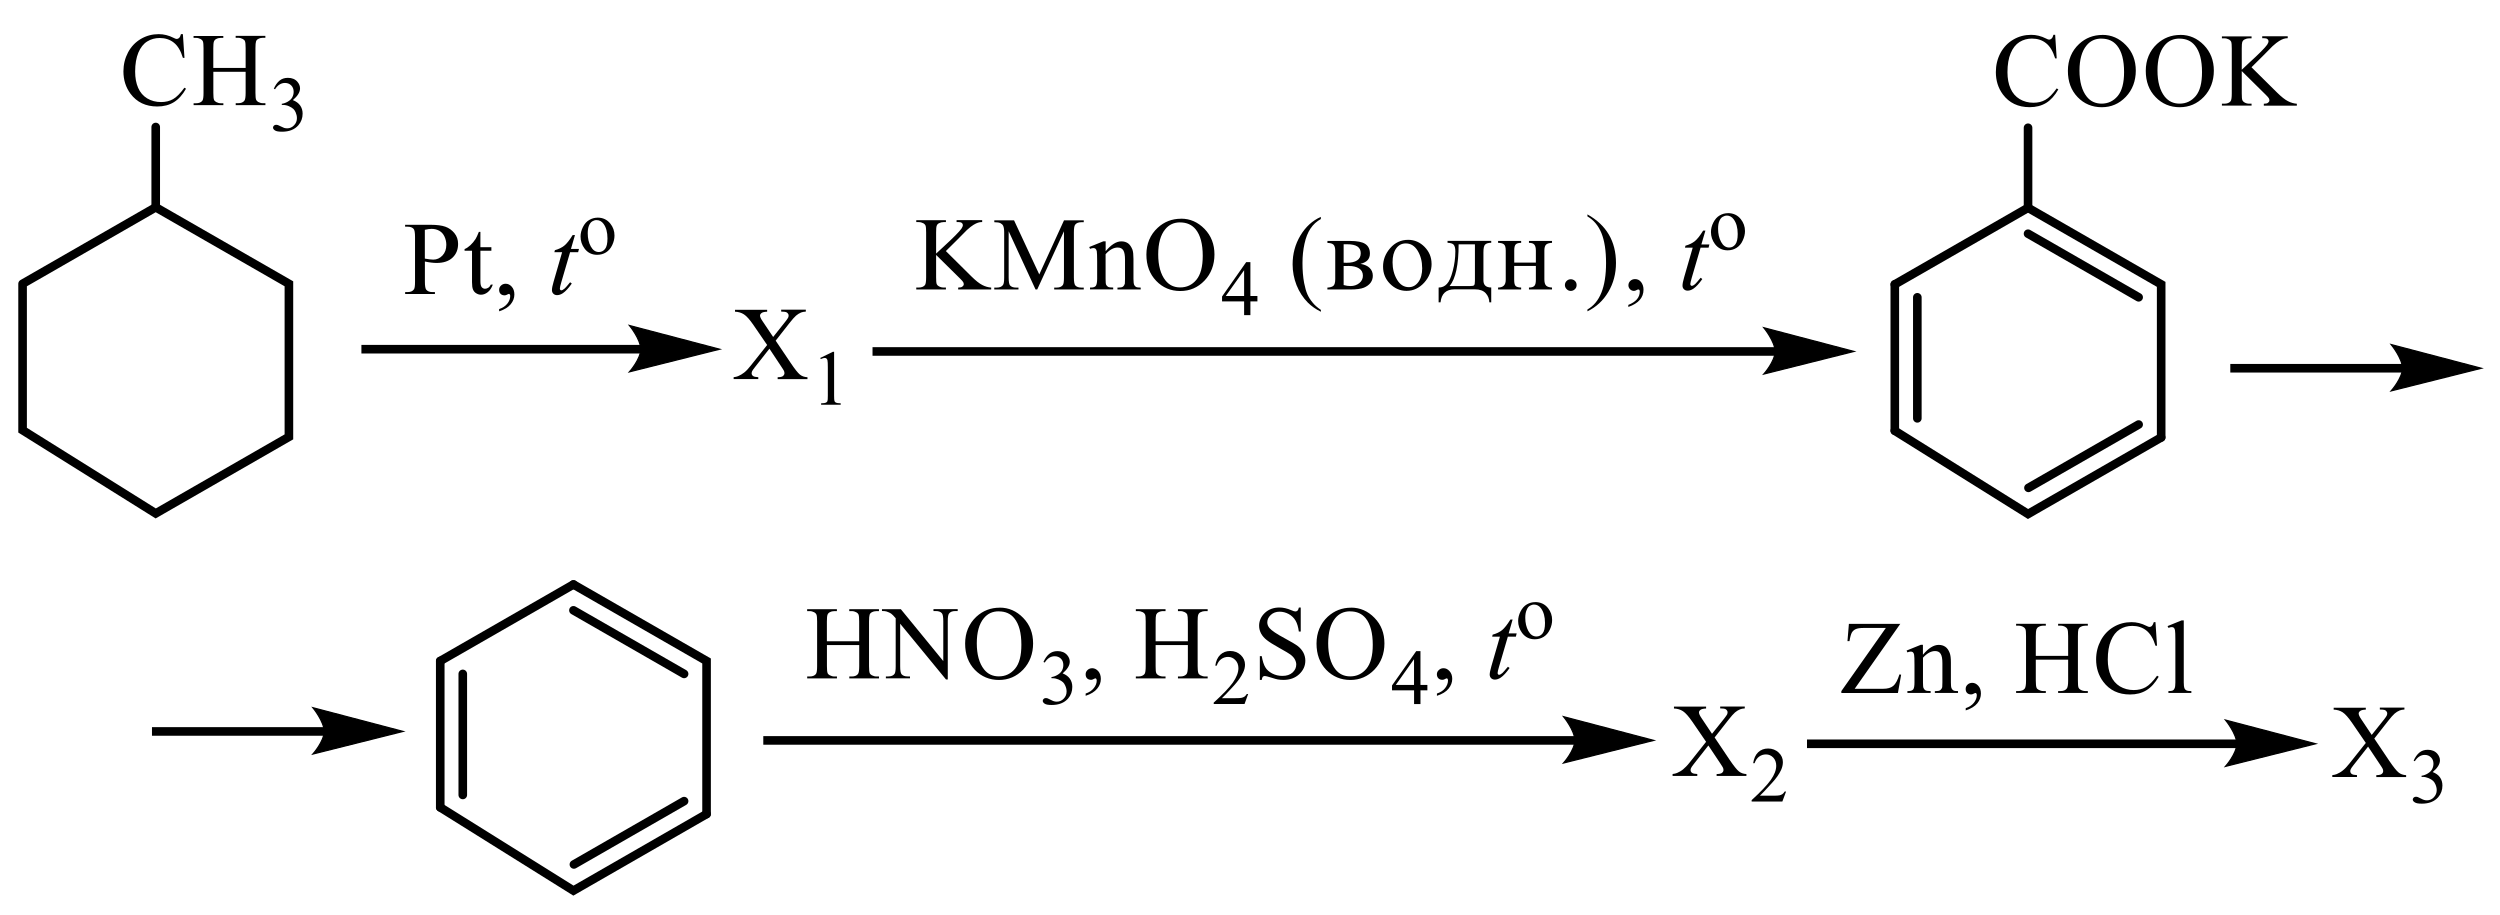 <?xml version="1.0" encoding="UTF-8"?> <svg xmlns="http://www.w3.org/2000/svg" xmlns:xlink="http://www.w3.org/1999/xlink" id="_Слой_1" data-name="Слой 1" width="473.77" height="173.34" viewBox="0 0 473.77 173.34"><defs><style> .cls-1 { stroke-width: 1.63px; } .cls-1, .cls-2 { stroke: #000; stroke-linecap: round; stroke-miterlimit: 10; } .cls-1, .cls-2, .cls-3 { fill: none; } .cls-2 { stroke-width: .24px; } .cls-4 { fill-rule: evenodd; } .cls-5 { clip-path: url(#clippath); } </style><clipPath id="clippath"><rect class="cls-3" width="473.77" height="173.34"></rect></clipPath></defs><g class="cls-5"><path class="cls-4" d="M94.59,58.99v-.42c.67-.22,1.18-.56,1.55-1.02.37-.46.55-.95.55-1.46,0-.12-.03-.23-.09-.31-.04-.06-.09-.09-.13-.09-.07,0-.23.06-.47.19-.12.06-.24.09-.37.09-.32,0-.57-.09-.76-.28s-.28-.45-.28-.77.12-.59.36-.81c.24-.23.54-.34.89-.34.43,0,.81.19,1.14.56.33.37.5.86.5,1.47,0,.66-.23,1.28-.69,1.85-.46.57-1.19,1.02-2.2,1.35ZM91.04,43.93v2.91h2.08v.68h-2.08v5.74c0,.57.08.96.25,1.16.17.2.38.3.63.3.22,0,.42-.07.62-.2.2-.13.36-.33.47-.58h.38c-.23.63-.55,1.11-.96,1.43-.41.32-.84.48-1.28.48-.3,0-.59-.08-.87-.25-.29-.16-.5-.4-.63-.71-.14-.31-.2-.78-.2-1.42v-5.95h-1.41v-.32c.36-.14.72-.38,1.09-.72.37-.34.7-.74,1-1.2.15-.24.36-.69.62-1.34h.3ZM80.52,49.01c.34.06.65.11.91.14.26.03.49.05.68.05.67,0,1.25-.26,1.74-.78.49-.52.73-1.19.73-2.02,0-.57-.12-1.09-.35-1.58-.23-.49-.56-.85-.99-1.09-.43-.24-.91-.36-1.46-.36-.33,0-.75.06-1.27.18v5.45ZM80.52,49.56v3.82c0,.82.09,1.34.27,1.54.25.28.62.43,1.12.43h.51v.36h-5.64v-.36h.49c.56,0,.96-.18,1.19-.54.13-.2.19-.67.19-1.42v-8.47c0-.83-.09-1.34-.26-1.54-.25-.28-.63-.42-1.13-.42h-.49v-.36h4.83c1.18,0,2.11.12,2.79.36.68.24,1.25.65,1.72,1.22.47.57.7,1.25.7,2.04,0,1.07-.35,1.94-1.06,2.61-.71.67-1.71,1-3.01,1-.32,0-.66-.02-1.03-.07-.37-.04-.76-.11-1.18-.2Z"></path><path class="cls-4" d="M108.96,44.55l-.76,2.63h1.52l-.16.61h-1.52l-1.67,5.7c-.18.61-.27,1.01-.27,1.19,0,.11.03.19.08.25.05.06.11.09.18.09.16,0,.38-.11.64-.34.16-.13.5-.53,1.04-1.19l.32.24c-.6.86-1.16,1.47-1.69,1.83-.36.24-.73.37-1.1.37-.29,0-.52-.09-.7-.27-.18-.18-.27-.4-.27-.68,0-.35.1-.88.31-1.59l1.62-5.6h-1.47l.1-.38c.71-.19,1.3-.48,1.78-.86.47-.38,1-1.05,1.58-2h.43Z"></path><path class="cls-4" d="M113.02,41.71c-.26,0-.52.08-.77.23-.26.15-.47.42-.63.8-.16.38-.24.87-.24,1.47,0,.97.19,1.8.58,2.5.39.7.89,1.05,1.53,1.05.47,0,.86-.19,1.17-.58.31-.39.46-1.05.46-1.99,0-1.18-.25-2.11-.76-2.79-.34-.46-.78-.69-1.32-.69ZM113.24,41.24c1.01,0,1.82.38,2.43,1.15.52.65.78,1.4.78,2.25,0,.59-.14,1.2-.43,1.81-.29.61-.68,1.07-1.18,1.38s-1.06.46-1.68.46c-1,0-1.8-.4-2.39-1.2-.5-.67-.75-1.43-.75-2.26,0-.61.15-1.21.46-1.82.3-.6.7-1.05,1.2-1.33.49-.29,1.02-.43,1.57-.43Z"></path><rect x="68.49" y="65.36" width="53.15" height="1.63"></rect><path class="cls-2" d="M136.37,66.18l-17.07,4.28s2.13-2.41,2.13-4.28-2.13-4.49-2.13-4.49l17.07,4.49Z"></path><path d="M136.37,66.18l-17.07,4.28s2.13-2.41,2.13-4.28-2.13-4.49-2.13-4.49l17.07,4.49Z"></path><path class="cls-4" d="M147.01,64.58l2.83,4.2c.78,1.16,1.36,1.89,1.74,2.2.38.31.86.48,1.44.51v.36h-5.65v-.36c.38,0,.65-.05.83-.12.14-.06.25-.15.33-.27.09-.12.13-.24.13-.36,0-.15-.03-.3-.09-.45-.05-.11-.22-.39-.53-.85l-2.23-3.36-2.76,3.52c-.29.37-.47.62-.52.75s-.09.26-.09.39c0,.21.09.38.26.51.18.14.51.21,1,.23v.36h-4.67v-.36c.33-.03.61-.1.85-.2.4-.17.78-.39,1.15-.68.36-.28.78-.72,1.24-1.31l3.11-3.91-2.59-3.78c-.7-1.02-1.3-1.7-1.8-2.02-.49-.32-1.06-.49-1.7-.51v-.36h6.09v.36c-.52.02-.87.1-1.06.25-.19.15-.29.31-.29.49,0,.24.16.59.47,1.04l2.02,3.01,2.34-2.95c.27-.35.44-.59.5-.72.06-.13.09-.26.09-.4s-.04-.25-.12-.36c-.1-.14-.22-.23-.37-.29-.15-.05-.46-.08-.92-.09v-.36h4.67v.36c-.37.02-.67.08-.9.17-.35.15-.67.35-.96.6-.29.25-.7.72-1.23,1.39l-2.61,3.33Z"></path><path class="cls-4" d="M155.43,67.84l2.4-1.17h.24v8.3c0,.55.02.89.07,1.03.05.14.14.24.29.31.15.07.44.11.89.12v.27h-3.71v-.27c.47-.01.77-.05.9-.12.14-.07.23-.16.29-.28s.08-.47.08-1.06v-5.31c0-.72-.02-1.17-.07-1.38-.03-.15-.1-.27-.19-.34-.09-.07-.2-.11-.32-.11-.18,0-.43.07-.75.22l-.11-.22Z"></path><rect x="28.8" y="137.8" width="32.84" height="1.63"></rect><path class="cls-2" d="M76.38,138.61l-17.07,4.28s2.13-2.41,2.13-4.28-2.13-4.49-2.13-4.49l17.07,4.49Z"></path><path d="M76.38,138.61l-17.07,4.28s2.13-2.41,2.13-4.28-2.13-4.49-2.13-4.49l17.07,4.49Z"></path><rect x="422.66" y="68.97" width="32.84" height="1.63"></rect><path class="cls-2" d="M470.23,69.79l-17.07,4.28s2.13-2.41,2.13-4.28-2.13-4.49-2.13-4.49l17.07,4.49Z"></path><path d="M470.23,69.79l-17.07,4.28s2.13-2.41,2.13-4.28-2.13-4.49-2.13-4.49l17.07,4.49Z"></path><rect x="165.35" y="65.79" width="171.26" height="1.63"></rect><path class="cls-2" d="M351.34,66.6l-17.07,4.28s2.13-2.41,2.13-4.28-2.13-4.49-2.13-4.49l17.07,4.49Z"></path><path d="M351.34,66.6l-17.07,4.28s2.13-2.41,2.13-4.28-2.13-4.49-2.13-4.49l17.07,4.49Z"></path><path class="cls-4" d="M223.65,42.14c-1.18,0-2.13.44-2.83,1.31-.89,1.08-1.33,2.67-1.33,4.76s.46,3.79,1.38,4.94c.7.88,1.62,1.32,2.78,1.32,1.25,0,2.27-.48,3.07-1.44s1.21-2.47,1.21-4.54c0-2.24-.44-3.92-1.33-5.02-.72-.88-1.71-1.32-2.95-1.32ZM223.83,41.44c1.71,0,3.17.65,4.44,1.94,1.25,1.29,1.88,2.9,1.88,4.84s-.63,3.64-1.89,4.96c-1.26,1.32-2.78,1.97-4.59,1.97s-3.33-.64-4.56-1.92c-1.23-1.28-1.86-2.94-1.86-4.98s.72-3.78,2.15-5.09c1.23-1.14,2.71-1.71,4.44-1.71ZM209.53,47.61c1.04-1.25,2.03-1.87,2.97-1.87.49,0,.9.12,1.26.36.34.24.61.64.84,1.19.14.39.2.98.2,1.78v3.78c0,.56.05.94.14,1.14.07.16.19.29.34.38.17.09.46.13.89.13v.35h-4.4v-.35h.19c.41,0,.7-.06.87-.19.15-.13.27-.31.34-.56.02-.1.03-.4.03-.91v-3.63c0-.81-.1-1.39-.31-1.75-.22-.36-.56-.55-1.08-.55-.77,0-1.54.42-2.29,1.26v4.67c0,.6.03.97.1,1.11.09.19.22.32.38.41.15.09.48.13.96.13v.35h-4.39v-.35h.19c.46,0,.77-.11.92-.34.15-.23.24-.67.24-1.31v-3.29c0-1.06-.03-1.71-.07-1.94-.05-.23-.14-.39-.24-.47-.09-.08-.22-.13-.39-.13-.19,0-.39.05-.65.15l-.15-.35,2.68-1.08h.43v1.87ZM196.24,54.85l-5.09-11.03v8.76c0,.81.09,1.31.26,1.51.24.27.61.41,1.14.41h.46v.36h-4.59v-.36h.48c.55,0,.96-.17,1.18-.5.15-.21.22-.68.22-1.41v-8.56c0-.58-.07-1-.2-1.26-.09-.19-.26-.34-.49-.47-.24-.13-.63-.19-1.18-.19v-.36h3.74l4.78,10.26,4.69-10.26h3.74v.36h-.46c-.56,0-.96.17-1.19.5-.14.21-.22.68-.22,1.41v8.56c0,.81.1,1.31.27,1.51.24.27.63.41,1.14.41h.46v.36h-5.6v-.36h.46c.56,0,.96-.17,1.19-.5.14-.21.2-.68.2-1.41v-8.76l-5.07,11.03h-.32ZM179.25,47.58l4.85,4.81c.8.79,1.48,1.33,2.05,1.62.56.29,1.13.45,1.69.49v.36h-6.26v-.36c.38,0,.65-.06.8-.19.17-.13.26-.27.26-.42s-.03-.29-.1-.41c-.05-.12-.26-.35-.6-.69l-4.54-4.48v4.22c0,.66.03,1.1.12,1.32.07.16.2.3.41.41.27.15.58.23.89.23h.44v.36h-5.62v-.36h.46c.55,0,.94-.16,1.19-.47.15-.21.22-.7.22-1.49v-8.47c0-.66-.03-1.11-.12-1.33-.07-.15-.19-.29-.39-.41-.29-.15-.58-.23-.9-.23h-.46v-.36h5.62v.36h-.44c-.31,0-.6.07-.89.22-.2.1-.34.26-.41.46-.09.21-.12.63-.12,1.28v4.01c.12-.12.56-.53,1.33-1.23,1.91-1.75,3.07-2.92,3.48-3.51.17-.26.26-.48.26-.68,0-.15-.07-.28-.2-.39-.14-.11-.36-.17-.68-.17h-.31v-.36h4.85v.36c-.29,0-.55.04-.79.12-.24.07-.51.21-.85.41-.34.2-.75.53-1.25.98-.14.13-.8.79-1.96,1.98l-2.01,1.99Z"></path><path class="cls-4" d="M235.77,56.09v-4.88l-3.48,4.88h3.48ZM238.29,56.09v1.03h-1.33v2.6h-1.19v-2.6h-4.18v-.93l4.57-6.51h.8v6.41h1.33Z"></path><path class="cls-4" d="M250.32,58.72v.36c-.99-.49-1.79-1.06-2.46-1.72-.92-.93-1.64-2.04-2.15-3.31-.5-1.27-.75-2.59-.75-3.95,0-2,.49-3.82,1.48-5.47.99-1.65,2.27-2.82,3.87-3.53v.41c-.8.44-1.45,1.04-1.96,1.8-.51.76-.89,1.72-1.14,2.89-.26,1.17-.38,2.38-.38,3.65,0,1.38.1,2.63.31,3.76.17.89.38,1.6.61,2.14.24.54.56,1.06.97,1.55.39.5.92.97,1.59,1.42Z"></path><path class="cls-4" d="M254.63,54.02c.48.13.9.19,1.3.19.65,0,1.21-.19,1.67-.56.46-.37.68-.84.68-1.4,0-.6-.24-1.07-.73-1.38-.49-.31-1.14-.47-1.96-.47-.26,0-.58,0-.96.01v3.61ZM254.63,49.78c.19.01.36.02.53.02.9,0,1.57-.15,2.03-.46.46-.3.68-.76.68-1.36,0-.57-.22-.99-.63-1.27-.43-.28-1.08-.42-1.91-.42-.19,0-.41,0-.7,0v3.48ZM251.55,45.66h4.27c1.37,0,2.34.19,2.92.58.58.39.87.99.87,1.81,0,.51-.14.92-.44,1.25-.29.32-.75.55-1.35.7.79.14,1.37.4,1.74.78.39.38.6.87.6,1.48,0,.5-.15.95-.43,1.33-.29.38-.7.69-1.25.92-.55.23-1.43.35-2.66.35h-4.27v-.36c.49-.02.89-.13,1.13-.33.24-.2.36-.63.36-1.29v-5.35c0-.56-.12-.95-.34-1.17-.24-.22-.61-.32-1.14-.32v-.36Z"></path><path class="cls-4" d="M269.51,50.78c0-1.25-.29-2.33-.85-3.26-.56-.92-1.31-1.39-2.25-1.39-.77,0-1.38.32-1.83.96-.46.64-.68,1.51-.68,2.62,0,1.25.29,2.35.85,3.29.56.95,1.31,1.42,2.24,1.42.73,0,1.33-.33,1.81-.98.48-.65.72-1.54.72-2.67ZM271.3,49.96c0,1.36-.46,2.56-1.4,3.6-.94,1.04-2.07,1.56-3.36,1.56-1.19,0-2.22-.44-3.11-1.33-.89-.89-1.33-1.98-1.33-3.27s.44-2.44,1.35-3.49,2.05-1.58,3.41-1.58c1.19,0,2.24.45,3.12,1.35.87.9,1.31,1.95,1.31,3.17Z"></path><path class="cls-4" d="M276.42,46.29c0,3.88-.56,6.52-1.71,7.92h3.86c.43,0,.7-.05.79-.16.1-.11.15-.39.15-.83v-6.92h-3.09ZM272.63,57.3v-2.81c.63,0,1.16-.23,1.57-.68.43-.45.8-1.27,1.11-2.48.32-1.2.49-2.43.49-3.7,0-.61-.12-1.03-.32-1.26-.22-.23-.61-.34-1.16-.36v-.36h8.28v.36c-.53,0-.9.11-1.14.32s-.34.72-.34,1.51v5.28c0,.91.49,1.36,1.48,1.36v2.81h-.36c-.02-.66-.24-1.23-.68-1.72-.44-.49-1.13-.74-2.05-.74h-3.86c-1.6,0-2.49.82-2.66,2.46h-.36Z"></path><path class="cls-4" d="M286.95,49.76h4.11v-2.27c0-.52-.1-.9-.29-1.13-.19-.23-.53-.34-1.02-.34v-.36h4.37v.36c-.55.02-.92.14-1.14.35-.2.21-.31.59-.31,1.12v5.42c0,.57.1.97.32,1.2.22.23.6.35,1.13.38v.36h-4.37v-.36c.51,0,.85-.11,1.04-.33.19-.22.27-.59.27-1.12v-2.65h-4.11v2.65c0,.57.09.95.26,1.14.19.19.53.3,1.06.31v.36h-4.37v-.36c.97,0,1.45-.49,1.45-1.45v-5.55c0-.63-.12-1.03-.36-1.2-.24-.18-.6-.27-1.09-.27v-.36h4.37v.36c-.51,0-.85.11-1.04.31-.19.21-.27.59-.27,1.16v2.27Z"></path><path class="cls-4" d="M308.58,57.78c1.45-.57,2.17-1.41,2.17-2.53,0-.14-.02-.24-.07-.3-.05-.06-.12-.1-.22-.1-.05,0-.14.03-.27.1-.2.12-.39.18-.53.18-.29,0-.55-.11-.75-.31-.2-.21-.31-.46-.31-.75,0-.33.12-.61.36-.84.26-.23.55-.34.9-.34.48,0,.87.2,1.16.59.29.39.44.86.44,1.41,0,1.52-.96,2.61-2.88,3.28v-.38ZM300.83,59.02v-.37c2.36-1.33,3.53-4.26,3.53-8.79,0-2.35-.29-4.24-.87-5.67-.58-1.43-1.47-2.49-2.66-3.18v-.38c3.6,2.02,5.41,5.09,5.41,9.2,0,2.02-.48,3.85-1.45,5.49-.97,1.64-2.29,2.87-3.96,3.68ZM297.67,52.92c.29,0,.56.1.79.31.22.21.32.47.32.79s-.1.57-.32.78c-.22.22-.48.33-.79.33s-.56-.11-.77-.33c-.22-.22-.34-.48-.34-.78s.12-.58.34-.79c.22-.21.48-.31.77-.31Z"></path><path class="cls-4" d="M323.19,43.7l-.77,2.63h1.52l-.15.61h-1.52l-1.67,5.7c-.17.61-.27,1.01-.27,1.19,0,.11.03.19.09.25.05.06.1.09.19.09.15,0,.38-.11.63-.34.15-.13.51-.53,1.04-1.19l.32.24c-.6.86-1.16,1.47-1.69,1.83-.36.24-.73.37-1.09.37-.29,0-.53-.09-.7-.27-.19-.18-.27-.4-.27-.68,0-.35.1-.88.31-1.59l1.62-5.6h-1.47l.1-.38c.7-.19,1.3-.48,1.78-.86.46-.38.99-1.05,1.57-2h.44Z"></path><path class="cls-4" d="M327.23,40.86c-.26,0-.51.08-.77.23-.27.15-.48.42-.63.8-.17.38-.24.87-.24,1.47,0,.97.19,1.8.58,2.5.38.7.89,1.05,1.52,1.05.48,0,.85-.19,1.16-.58.31-.39.46-1.05.46-1.99,0-1.18-.26-2.11-.77-2.79-.34-.46-.79-.7-1.31-.7ZM327.46,40.39c1.02,0,1.83.38,2.44,1.15.51.65.79,1.4.79,2.25,0,.59-.15,1.2-.44,1.81-.27.61-.68,1.07-1.18,1.38-.49.31-1.06.46-1.67.46-1.01,0-1.81-.4-2.41-1.2-.49-.67-.75-1.43-.75-2.26,0-.61.15-1.22.46-1.82.31-.6.7-1.05,1.19-1.33.49-.29,1.02-.43,1.57-.43Z"></path><line class="cls-1" x1="359.08" y1="53.89" x2="359.08" y2="81.63"></line><line class="cls-1" x1="363.35" y1="56.34" x2="363.35" y2="79.28"></line><polyline class="cls-1" points="359.08 81.63 384.33 97.41 409.56 82.9"></polyline><line class="cls-1" x1="384.41" y1="92.45" x2="405.29" y2="80.45"></line><polyline class="cls-1" points="409.56 82.9 409.56 53.89 384.33 39.38"></polyline><line class="cls-1" x1="405.29" y1="56.34" x2="384.33" y2="44.29"></line><line class="cls-1" x1="384.33" y1="39.38" x2="359.08" y2="53.89"></line><path class="cls-4" d="M426.68,12.75l4.85,4.8c.8.79,1.48,1.33,2.05,1.62.56.29,1.13.45,1.69.49v.36h-6.26v-.36c.38,0,.65-.06.8-.19.17-.13.26-.27.26-.42s-.03-.29-.1-.41c-.05-.12-.26-.35-.6-.69l-4.54-4.48v4.22c0,.66.03,1.1.12,1.31.07.16.2.3.41.42.27.15.56.23.89.23h.44v.36h-5.62v-.36h.46c.55,0,.94-.16,1.19-.47.15-.21.22-.7.22-1.49v-8.47c0-.66-.03-1.1-.12-1.32-.07-.15-.2-.29-.39-.41-.29-.15-.6-.23-.9-.23h-.46v-.36h5.62v.36h-.44c-.31,0-.6.07-.89.22-.2.1-.34.26-.43.46-.07.21-.1.63-.1,1.27v4.01c.12-.12.56-.53,1.31-1.23,1.93-1.75,3.09-2.92,3.5-3.51.17-.26.26-.48.26-.68,0-.15-.07-.28-.2-.39-.14-.11-.36-.17-.68-.17h-.31v-.36h4.83v.36c-.27,0-.53.04-.77.12-.24.07-.51.21-.85.41-.34.2-.75.53-1.25.98-.14.13-.8.79-1.96,1.98l-2.01,1.99ZM413.04,7.31c-1.19,0-2.13.44-2.85,1.31-.89,1.08-1.33,2.67-1.33,4.76s.46,3.79,1.38,4.94c.72.88,1.64,1.32,2.8,1.32,1.25,0,2.25-.48,3.07-1.44.8-.96,1.19-2.47,1.19-4.54,0-2.24-.44-3.92-1.33-5.02-.7-.88-1.69-1.32-2.94-1.32ZM413.21,6.61c1.71,0,3.19.65,4.45,1.94,1.25,1.29,1.88,2.91,1.88,4.84s-.63,3.64-1.89,4.96-2.8,1.97-4.59,1.97-3.33-.64-4.56-1.92c-1.25-1.28-1.86-2.94-1.86-4.98s.72-3.78,2.13-5.09c1.25-1.14,2.71-1.71,4.44-1.71ZM398.24,7.31c-1.18,0-2.12.44-2.83,1.31-.89,1.08-1.33,2.67-1.33,4.76s.46,3.79,1.38,4.94c.7.88,1.64,1.32,2.8,1.32,1.23,0,2.25-.48,3.06-1.44.8-.96,1.21-2.47,1.21-4.54,0-2.24-.44-3.92-1.33-5.02-.72-.88-1.69-1.32-2.95-1.32ZM398.43,6.61c1.71,0,3.19.65,4.44,1.94,1.26,1.29,1.88,2.91,1.88,4.84s-.63,3.64-1.89,4.96-2.78,1.97-4.57,1.97-3.35-.64-4.57-1.92c-1.23-1.28-1.84-2.94-1.84-4.98s.72-3.78,2.13-5.09c1.23-1.14,2.71-1.71,4.44-1.71ZM389.47,6.61l.29,4.46h-.29c-.41-1.33-.97-2.29-1.72-2.88-.73-.59-1.64-.88-2.68-.88-.87,0-1.66.22-2.37.66-.7.44-1.26,1.15-1.66,2.11-.41.97-.61,2.17-.61,3.61,0,1.19.19,2.21.58,3.08.38.87.96,1.54,1.72,2,.77.46,1.64.7,2.63.7.85,0,1.6-.18,2.25-.55.67-.36,1.38-1.09,2.15-2.17l.31.19c-.67,1.17-1.43,2.02-2.3,2.56-.89.54-1.93.81-3.14.81-2.18,0-3.87-.81-5.07-2.42-.89-1.2-1.33-2.61-1.33-4.23,0-1.31.29-2.51.87-3.61.6-1.1,1.4-1.95,2.44-2.55,1.02-.6,2.15-.9,3.38-.9.96,0,1.89.23,2.82.7.27.14.46.21.58.21.17,0,.32-.06.46-.19.17-.17.29-.41.36-.72h.34Z"></path><line class="cls-1" x1="384.33" y1="39.38" x2="384.33" y2="24.21"></line><path class="cls-4" d="M449.97,139.99l2.82,4.2c.79,1.16,1.37,1.89,1.76,2.2.38.31.85.48,1.43.51v.36h-5.65v-.36c.38,0,.65-.05.84-.12.14-.06.24-.15.34-.27.09-.12.12-.24.12-.36,0-.15-.02-.3-.09-.45-.05-.11-.22-.39-.53-.85l-2.24-3.36-2.77,3.52c-.29.37-.46.62-.51.75-.07.13-.09.26-.09.39,0,.21.09.38.26.51.17.14.51.21,1.01.23v.36h-4.68v-.36c.32-.03.61-.1.85-.2.39-.17.79-.39,1.14-.68.36-.28.79-.72,1.25-1.31l3.11-3.91-2.59-3.78c-.7-1.02-1.3-1.7-1.79-2.02-.5-.32-1.06-.49-1.71-.51v-.36h6.09v.36c-.51.02-.87.1-1.06.25-.2.15-.29.31-.29.49,0,.24.15.59.46,1.04l2.01,3.01,2.36-2.95c.27-.35.43-.59.49-.72.05-.13.09-.26.09-.4s-.03-.25-.12-.36c-.09-.14-.2-.23-.36-.29s-.46-.08-.92-.09v-.36h4.66v.36c-.36.02-.67.08-.89.17-.36.15-.68.35-.97.6-.29.25-.7.72-1.23,1.39l-2.61,3.33Z"></path><path class="cls-4" d="M457.4,144.16c.29-.66.65-1.17,1.08-1.53.43-.36.96-.54,1.6-.54.79,0,1.4.26,1.83.77.31.38.48.79.48,1.23,0,.72-.46,1.45-1.37,2.22.61.24,1.08.57,1.38,1.01.31.44.46.96.46,1.55,0,.85-.27,1.59-.8,2.21-.72.81-1.74,1.22-3.09,1.22-.67,0-1.11-.08-1.35-.25-.26-.16-.38-.34-.38-.53,0-.14.07-.26.17-.37.12-.11.26-.16.43-.16.12,0,.24.02.36.06.09.03.27.11.56.27.29.15.49.24.61.27.17.05.36.08.56.08.5,0,.94-.19,1.3-.57.36-.38.55-.83.55-1.36,0-.38-.09-.75-.26-1.12-.12-.27-.26-.48-.41-.62-.2-.19-.49-.37-.85-.53-.38-.16-.73-.24-1.13-.24h-.22v-.22c.38-.05.77-.19,1.14-.41.39-.23.67-.5.85-.82.17-.32.26-.67.26-1.05,0-.5-.15-.9-.48-1.21-.31-.31-.7-.46-1.16-.46-.75,0-1.38.4-1.89,1.2l-.24-.12Z"></path><rect x="144.65" y="139.5" width="154.01" height="1.63"></rect><path class="cls-2" d="M313.39,140.31l-17.07,4.28s2.13-2.41,2.13-4.28-2.13-4.49-2.13-4.49l17.07,4.49Z"></path><path d="M313.39,140.31l-17.07,4.28s2.13-2.41,2.13-4.28-2.13-4.49-2.13-4.49l17.07,4.49Z"></path><path class="cls-4" d="M189.27,115.85c-1.18,0-2.12.44-2.83,1.31-.89,1.08-1.33,2.67-1.33,4.76s.46,3.79,1.38,4.94c.7.88,1.64,1.32,2.8,1.32,1.23,0,2.25-.48,3.06-1.44.82-.96,1.21-2.47,1.21-4.54,0-2.24-.44-3.92-1.33-5.02-.7-.88-1.69-1.32-2.95-1.32ZM189.46,115.15c1.71,0,3.19.65,4.44,1.94,1.26,1.29,1.88,2.9,1.88,4.84s-.63,3.64-1.88,4.96c-1.26,1.32-2.8,1.97-4.59,1.97s-3.33-.64-4.57-1.92c-1.23-1.28-1.84-2.94-1.84-4.98s.72-3.78,2.13-5.09c1.25-1.14,2.71-1.71,4.44-1.71ZM167.14,115.45h3.58l8.04,9.83v-7.56c0-.81-.09-1.31-.27-1.51-.24-.27-.61-.41-1.13-.41h-.46v-.36h4.59v.36h-.48c-.55,0-.96.17-1.18.5-.15.21-.22.68-.22,1.41v11.05h-.34l-8.68-10.56v8.07c0,.81.09,1.31.27,1.51.24.27.61.41,1.13.41h.46v.36h-4.57v-.36h.46c.56,0,.96-.17,1.19-.5.14-.21.21-.68.21-1.41v-9.12c-.38-.45-.67-.74-.87-.88-.2-.14-.49-.27-.87-.4-.19-.06-.47-.09-.86-.09v-.36ZM156.7,121.53h6.12v-3.75c0-.67-.04-1.11-.12-1.32-.06-.16-.2-.3-.41-.42-.28-.15-.57-.23-.88-.23h-.47v-.36h5.63v.36h-.47c-.31,0-.6.07-.88.22-.21.1-.35.26-.42.47-.07.21-.11.64-.11,1.28v8.46c0,.66.04,1.1.13,1.32.06.16.2.3.4.41.29.15.58.23.89.23h.47v.36h-5.63v-.36h.47c.54,0,.93-.16,1.17-.47.16-.21.24-.7.24-1.49v-3.99h-6.12v3.99c0,.66.04,1.1.13,1.32.06.16.2.3.41.41.28.15.57.23.88.23h.48v.36h-5.64v-.36h.47c.54,0,.94-.16,1.18-.47.16-.21.23-.7.23-1.49v-8.46c0-.67-.04-1.11-.13-1.32-.06-.16-.2-.3-.4-.42-.29-.15-.58-.23-.89-.23h-.47v-.36h5.64v.36h-.48c-.31,0-.6.07-.88.22-.2.1-.34.26-.42.47-.08.21-.12.64-.12,1.28v3.75Z"></path><path class="cls-4" d="M197.74,125.46c.29-.66.65-1.17,1.08-1.53s.97-.54,1.6-.54c.79,0,1.4.26,1.83.77.32.38.48.79.48,1.23,0,.72-.46,1.45-1.35,2.22.6.24,1.06.57,1.37,1.01.31.44.46.96.46,1.55,0,.85-.26,1.59-.8,2.21-.72.81-1.74,1.22-3.09,1.22-.67,0-1.11-.08-1.35-.25-.24-.16-.36-.34-.36-.53,0-.14.05-.26.17-.37.1-.11.24-.16.41-.16.12,0,.24.02.36.06.09.03.27.11.56.27.29.15.5.24.61.27.17.05.36.08.56.08.5,0,.94-.19,1.3-.57.38-.38.55-.83.55-1.36,0-.38-.09-.75-.26-1.12-.12-.27-.26-.48-.41-.62-.2-.19-.49-.37-.85-.53-.38-.16-.73-.24-1.13-.24h-.22v-.22c.38-.05.77-.19,1.14-.41.39-.23.67-.5.85-.82.17-.32.26-.67.26-1.05,0-.5-.15-.9-.46-1.21-.32-.31-.72-.46-1.18-.46-.75,0-1.38.4-1.88,1.2l-.26-.12Z"></path><path class="cls-4" d="M205.74,131.85v-.42c.67-.22,1.18-.56,1.54-1.02.38-.46.56-.95.56-1.46,0-.12-.03-.23-.1-.31-.03-.06-.09-.09-.14-.09-.07,0-.22.06-.46.19-.12.06-.24.09-.36.09-.32,0-.58-.09-.77-.28s-.27-.45-.27-.77.12-.59.36-.81c.24-.23.55-.34.89-.34.43,0,.8.19,1.14.56.32.37.49.86.49,1.47,0,.66-.22,1.28-.7,1.85-.46.57-1.19,1.02-2.18,1.35Z"></path><path class="cls-4" d="M219,121.53h6.11v-3.75c0-.67-.05-1.11-.12-1.32-.07-.16-.2-.3-.41-.42-.29-.15-.58-.23-.89-.23h-.46v-.36h5.63v.36h-.48c-.31,0-.6.07-.89.22-.2.1-.34.26-.41.47-.09.21-.12.64-.12,1.28v8.46c0,.66.05,1.1.14,1.32.05.16.19.3.39.41.29.15.58.23.89.23h.48v.36h-5.63v-.36h.46c.53,0,.92-.16,1.18-.47.15-.21.24-.7.24-1.49v-3.99h-6.11v3.99c0,.66.03,1.1.12,1.32.07.16.2.3.41.41.27.15.56.23.89.23h.46v.36h-5.63v-.36h.46c.55,0,.94-.16,1.19-.47.15-.21.22-.7.22-1.49v-8.46c0-.67-.03-1.11-.12-1.32-.07-.16-.2-.3-.39-.42-.29-.15-.6-.23-.9-.23h-.46v-.36h5.63v.36h-.46c-.32,0-.61.07-.89.22-.2.1-.34.26-.43.47-.07.21-.1.64-.1,1.28v3.75Z"></path><path class="cls-4" d="M236.53,131.53l-.68,1.89h-5.84v-.27c1.72-1.56,2.94-2.83,3.64-3.81.68-.99,1.04-1.89,1.04-2.71,0-.62-.19-1.14-.58-1.54-.38-.4-.84-.6-1.37-.6-.49,0-.92.14-1.31.42-.39.28-.67.7-.85,1.24h-.27c.12-.89.44-1.58.94-2.06.5-.48,1.13-.72,1.88-.72.8,0,1.47.26,2.01.77.53.51.8,1.12.8,1.81,0,.5-.12,1-.36,1.49-.36.78-.94,1.61-1.74,2.49-1.21,1.32-1.96,2.11-2.27,2.38h2.58c.53,0,.9-.02,1.11-.06.2-.04.41-.12.58-.23.15-.12.31-.29.44-.5h.26Z"></path><path class="cls-4" d="M255.86,115.85c-1.18,0-2.12.44-2.83,1.31-.89,1.08-1.33,2.67-1.33,4.76s.46,3.79,1.38,4.94c.7.88,1.64,1.32,2.8,1.32,1.23,0,2.25-.48,3.06-1.44.8-.96,1.21-2.47,1.21-4.54,0-2.24-.44-3.92-1.33-5.02-.72-.88-1.69-1.32-2.95-1.32ZM256.04,115.15c1.71,0,3.19.65,4.44,1.94,1.26,1.29,1.88,2.9,1.88,4.84s-.63,3.64-1.89,4.96-2.78,1.97-4.57,1.97-3.33-.64-4.57-1.92c-1.23-1.28-1.84-2.94-1.84-4.98s.72-3.78,2.13-5.09c1.25-1.14,2.71-1.71,4.44-1.71ZM246.5,115.15v4.53h-.36c-.12-.87-.32-1.56-.63-2.08s-.73-.92-1.28-1.23c-.56-.3-1.14-.45-1.74-.45-.67,0-1.23.21-1.66.61-.44.41-.67.88-.67,1.4,0,.4.14.76.41,1.09.41.48,1.37,1.13,2.87,1.93,1.23.66,2.07,1.16,2.53,1.51.44.35.79.77,1.04,1.24.24.48.36.98.36,1.5,0,.99-.39,1.85-1.16,2.57-.77.72-1.78,1.08-2.99,1.08-.38,0-.73-.03-1.08-.09-.2-.03-.61-.15-1.25-.35-.63-.2-1.04-.3-1.19-.3-.17,0-.29.05-.39.14-.09.1-.15.3-.2.6h-.36v-4.5h.36c.17.94.39,1.65.68,2.11.27.47.72.86,1.3,1.17.6.31,1.23.46,1.93.46.82,0,1.45-.21,1.93-.64.46-.42.7-.93.7-1.51,0-.32-.09-.65-.27-.98-.17-.33-.46-.63-.84-.92-.24-.19-.94-.6-2.07-1.23-1.13-.63-1.93-1.13-2.39-1.5-.48-.37-.84-.79-1.09-1.24-.24-.45-.38-.95-.38-1.49,0-.94.38-1.75,1.09-2.43.73-.68,1.66-1.02,2.77-1.02.7,0,1.45.17,2.24.51.36.16.61.24.77.24s.29-.05.41-.15c.1-.1.19-.3.26-.6h.36Z"></path><path class="cls-4" d="M267.97,129.8v-4.88l-3.46,4.88h3.46ZM270.5,129.8v1.03h-1.31v2.6h-1.21v-2.6h-4.18v-.93l4.59-6.51h.8v6.41h1.31Z"></path><path class="cls-4" d="M272.31,131.85v-.42c.67-.22,1.19-.56,1.55-1.02.36-.46.55-.95.55-1.46,0-.12-.03-.23-.09-.31-.05-.06-.09-.09-.14-.09-.07,0-.22.06-.46.19-.12.06-.24.09-.38.09-.31,0-.56-.09-.75-.28s-.29-.45-.29-.77.12-.59.38-.81c.24-.23.53-.34.89-.34.43,0,.8.19,1.13.56.34.37.51.86.51,1.47,0,.66-.24,1.28-.7,1.85-.46.57-1.19,1.02-2.2,1.35Z"></path><path class="cls-4" d="M286.65,117.41l-.75,2.63h1.52l-.15.61h-1.52l-1.67,5.7c-.19.61-.27,1.01-.27,1.19,0,.11.03.19.09.25.05.06.1.09.17.09.17,0,.38-.11.65-.34.15-.13.49-.53,1.04-1.19l.32.24c-.6.86-1.16,1.47-1.69,1.83-.38.24-.73.37-1.11.37-.27,0-.51-.09-.7-.27-.17-.18-.27-.4-.27-.68,0-.35.12-.88.32-1.59l1.62-5.6h-1.47l.09-.38c.72-.19,1.31-.48,1.79-.86.46-.38.99-1.05,1.57-2h.43Z"></path><path class="cls-4" d="M290.71,114.57c-.26,0-.51.08-.79.23-.26.15-.46.42-.61.8-.17.38-.26.87-.26,1.47,0,.97.2,1.8.58,2.5.39.7.9,1.05,1.54,1.05.46,0,.85-.19,1.16-.58.31-.39.46-1.05.46-1.99,0-1.18-.26-2.11-.77-2.79-.34-.46-.79-.69-1.31-.69ZM290.93,114.1c1.01,0,1.83.38,2.44,1.15.51.65.77,1.4.77,2.25,0,.59-.14,1.2-.43,1.81-.29.61-.68,1.07-1.18,1.38-.51.31-1.06.46-1.69.46-.99,0-1.79-.4-2.39-1.2-.49-.67-.75-1.43-.75-2.26,0-.61.15-1.21.46-1.82.31-.6.7-1.05,1.19-1.33.49-.29,1.02-.43,1.57-.43Z"></path><path class="cls-4" d="M324.95,139.78l2.82,4.2c.79,1.16,1.37,1.89,1.76,2.2.38.31.85.48,1.43.51v.36h-5.65v-.36c.38,0,.65-.05.84-.12.14-.06.24-.15.34-.27.09-.12.12-.24.12-.36,0-.15-.02-.3-.09-.45-.05-.11-.22-.39-.53-.85l-2.24-3.36-2.77,3.52c-.29.37-.46.62-.51.75-.07.13-.09.26-.09.39,0,.21.09.38.26.51.17.14.51.21,1.01.23v.36h-4.68v-.36c.32-.03.61-.1.85-.2.39-.17.79-.39,1.14-.68s.79-.72,1.25-1.31l3.11-3.91-2.59-3.78c-.7-1.02-1.3-1.7-1.79-2.02-.49-.32-1.06-.49-1.71-.51v-.36h6.09v.36c-.51.02-.87.1-1.06.25-.2.15-.29.31-.29.49,0,.24.15.59.46,1.04l2.01,3.01,2.36-2.95c.27-.35.43-.59.5-.72.05-.13.09-.26.09-.4s-.03-.25-.12-.36c-.09-.14-.2-.23-.36-.29s-.46-.08-.92-.09v-.36h4.66v.36c-.36.02-.67.08-.89.17-.36.15-.68.35-.97.6s-.7.72-1.23,1.39l-2.61,3.33Z"></path><path class="cls-4" d="M338.47,150.01l-.7,1.89h-5.82v-.27c1.71-1.56,2.92-2.83,3.62-3.81.7-.99,1.04-1.89,1.04-2.71,0-.62-.19-1.14-.56-1.54-.39-.4-.85-.6-1.38-.6-.49,0-.92.14-1.31.42-.38.28-.67.7-.85,1.24h-.27c.14-.89.44-1.58.94-2.06.51-.48,1.13-.72,1.89-.72s1.47.26,2,.77c.55.51.8,1.12.8,1.81,0,.5-.12,1-.34,1.49-.36.78-.94,1.61-1.76,2.49-1.19,1.32-1.96,2.11-2.25,2.38h2.58c.51,0,.89-.02,1.09-.06.22-.04.41-.12.58-.23.17-.12.31-.29.44-.5h.27Z"></path><polyline class="cls-1" points="4.28 53.78 4.28 81.52 29.51 97.3 54.75 82.79 54.75 53.78 29.51 39.28 4.28 53.78"></polyline><path class="cls-4" d="M40.43,12.88h6.12v-3.75c0-.67-.04-1.11-.13-1.33-.06-.16-.2-.3-.41-.41-.28-.15-.57-.23-.88-.23h-.47v-.36h5.63v.36h-.47c-.31,0-.61.07-.88.22-.21.1-.35.26-.42.47s-.11.64-.11,1.28v8.46c0,.66.04,1.1.13,1.32.06.16.2.3.4.42.29.15.58.23.89.23h.47v.36h-5.63v-.36h.47c.54,0,.93-.16,1.17-.47.16-.21.24-.7.24-1.49v-3.99h-6.12v3.99c0,.66.04,1.1.13,1.32.06.16.2.3.41.42.28.15.57.23.88.23h.48v.36h-5.64v-.36h.47c.54,0,.94-.16,1.18-.47.16-.21.23-.7.23-1.49v-8.46c0-.67-.04-1.11-.13-1.33-.06-.16-.2-.3-.4-.41-.29-.15-.58-.23-.89-.23h-.47v-.36h5.64v.36h-.48c-.31,0-.61.07-.88.22-.2.1-.34.26-.42.47-.08.21-.12.64-.12,1.28v3.75ZM34.66,6.5l.3,4.46h-.3c-.4-1.33-.97-2.29-1.72-2.88-.74-.59-1.64-.88-2.68-.88-.87,0-1.66.22-2.37.66-.71.44-1.26,1.15-1.67,2.11-.4.97-.61,2.17-.61,3.6,0,1.19.19,2.21.57,3.08s.96,1.54,1.72,2c.77.46,1.64.69,2.63.69.85,0,1.61-.18,2.26-.55.65-.36,1.37-1.09,2.16-2.17l.3.19c-.66,1.17-1.43,2.02-2.31,2.56-.88.54-1.93.81-3.14.81-2.18,0-3.87-.81-5.07-2.42-.89-1.2-1.34-2.61-1.34-4.23,0-1.31.3-2.51.88-3.61.59-1.1,1.4-1.94,2.43-2.55,1.03-.6,2.16-.9,3.38-.9.95,0,1.89.23,2.81.7.27.14.47.21.58.21.17,0,.33-.06.46-.18.17-.17.29-.42.36-.73h.34Z"></path><path class="cls-4" d="M51.89,16.82c.28-.66.64-1.17,1.07-1.53.43-.36.96-.54,1.6-.54.79,0,1.4.26,1.82.77.32.38.48.79.48,1.23,0,.71-.45,1.45-1.36,2.22.61.24,1.07.58,1.38,1.01.31.44.47.96.47,1.55,0,.85-.27,1.59-.81,2.21-.71.81-1.74,1.22-3.08,1.22-.67,0-1.12-.08-1.36-.25-.24-.16-.36-.34-.36-.53,0-.14.06-.26.17-.37.11-.11.25-.16.41-.16.12,0,.25.02.37.06.08.02.27.11.56.26.29.15.49.24.6.27.18.05.37.08.58.08.49,0,.93-.19,1.29-.57.37-.38.55-.83.55-1.36,0-.38-.09-.75-.25-1.12-.13-.27-.26-.48-.42-.62-.21-.19-.49-.37-.86-.53-.36-.16-.74-.23-1.11-.23h-.23v-.22c.38-.05.77-.19,1.15-.41.39-.23.67-.5.84-.82.17-.32.26-.67.26-1.05,0-.5-.16-.9-.47-1.21-.31-.31-.7-.46-1.17-.46-.75,0-1.38.4-1.89,1.2l-.24-.12Z"></path><line class="cls-1" x1="29.51" y1="39.28" x2="29.51" y2="24.07"></line><path class="cls-4" d="M372.52,134.62v-.42c.67-.22,1.18-.56,1.55-1.02.36-.46.55-.95.55-1.46,0-.12-.03-.23-.09-.31-.05-.06-.1-.09-.14-.09-.09,0-.24.06-.48.19-.12.06-.24.09-.36.09-.32,0-.58-.09-.77-.28-.19-.19-.27-.45-.27-.77s.12-.59.36-.81c.24-.23.55-.34.89-.34.43,0,.8.19,1.14.56.34.37.5.86.5,1.47,0,.66-.22,1.28-.68,1.85-.46.57-1.19,1.02-2.2,1.35ZM364.41,124.08c1.04-1.25,2.05-1.87,2.99-1.87.48,0,.9.12,1.25.36.36.24.63.64.84,1.19.15.39.22.98.22,1.78v3.78c0,.56.03.94.14,1.14.07.16.19.29.34.38.15.09.44.13.87.13v.35h-4.39v-.35h.19c.41,0,.7-.06.85-.19.17-.13.29-.31.36-.56.02-.1.03-.4.03-.91v-3.63c0-.81-.1-1.39-.32-1.75-.2-.36-.56-.55-1.06-.55-.77,0-1.54.42-2.3,1.26v4.67c0,.6.03.97.12,1.11.09.19.2.32.36.41.17.09.49.13.97.13v.35h-4.4v-.35h.2c.44,0,.75-.11.92-.34.15-.23.22-.67.22-1.31v-3.29c0-1.06-.02-1.71-.07-1.94-.05-.23-.12-.39-.22-.47-.1-.08-.24-.13-.39-.13-.19,0-.41.05-.67.15l-.14-.35,2.68-1.08h.41v1.87ZM360.13,118.21l-8.65,12.32h5.39c.84,0,1.47-.18,1.91-.54.44-.36.84-1.09,1.18-2.19l.32.06-.61,3.47h-10.72v-.36l8.43-11.97h-4.2c-.7,0-1.21.08-1.52.23-.32.15-.56.37-.73.66-.15.29-.31.82-.44,1.61h-.38l.27-3.28h9.75Z"></path><path class="cls-4" d="M413.84,117.57v11.75c0,.55.05.92.12,1.1.09.18.2.32.38.41.17.09.48.14.94.14v.35h-4.35v-.35c.41,0,.68-.04.84-.12.15-.08.26-.22.34-.42.09-.19.14-.56.14-1.11v-8.04c0-1-.03-1.61-.07-1.84-.05-.23-.12-.39-.22-.47-.1-.08-.22-.13-.39-.13-.15,0-.38.05-.63.15l-.17-.34,2.66-1.08h.43ZM408.48,117.91l.29,4.46h-.29c-.41-1.34-.99-2.3-1.72-2.88-.75-.59-1.64-.88-2.68-.88-.87,0-1.67.22-2.37.66-.7.44-1.26,1.15-1.66,2.11-.41.97-.61,2.17-.61,3.61,0,1.19.19,2.21.58,3.08.38.87.96,1.54,1.71,2,.77.46,1.66.7,2.63.7.85,0,1.62-.18,2.27-.55.65-.37,1.37-1.09,2.15-2.17l.31.19c-.67,1.17-1.43,2.02-2.32,2.56-.87.54-1.91.81-3.12.81-2.18,0-3.87-.81-5.07-2.42-.9-1.2-1.35-2.61-1.35-4.23,0-1.31.31-2.51.89-3.61.6-1.1,1.4-1.94,2.44-2.55,1.02-.6,2.15-.9,3.38-.9.96,0,1.89.23,2.82.7.27.14.46.21.58.21.17,0,.32-.06.46-.18.15-.18.27-.42.36-.73h.34ZM385.8,124.29h6.13v-3.75c0-.67-.05-1.11-.14-1.32-.07-.16-.2-.3-.41-.42-.27-.15-.56-.23-.87-.23h-.48v-.36h5.63v.36h-.46c-.31,0-.61.07-.89.22-.2.1-.34.26-.43.47-.07.21-.1.64-.1,1.28v8.46c0,.66.03,1.1.12,1.32.07.16.2.3.41.41.27.15.58.23.89.23h.46v.36h-5.63v-.36h.48c.53,0,.92-.16,1.16-.47.17-.21.26-.7.26-1.49v-3.99h-6.13v3.99c0,.66.05,1.1.14,1.32.05.16.19.3.41.41.27.15.56.23.87.23h.48v.36h-5.63v-.36h.46c.55,0,.94-.16,1.18-.47.15-.21.24-.7.24-1.49v-8.46c0-.67-.03-1.11-.12-1.32-.07-.16-.2-.3-.41-.42-.27-.15-.58-.23-.89-.23h-.46v-.36h5.63v.36h-.48c-.31,0-.6.07-.87.22-.2.1-.34.26-.43.47-.07.21-.12.64-.12,1.28v3.75Z"></path><rect x="342.44" y="140.14" width="81.66" height="1.63"></rect><path class="cls-2" d="M438.83,140.95l-17.07,4.28s2.13-2.41,2.13-4.28-2.13-4.49-2.13-4.49l17.07,4.49Z"></path><path d="M438.83,140.95l-17.07,4.28s2.13-2.41,2.13-4.28-2.13-4.49-2.13-4.49l17.07,4.49Z"></path><line class="cls-1" x1="83.43" y1="125.26" x2="83.43" y2="153"></line><line class="cls-1" x1="87.7" y1="127.71" x2="87.7" y2="150.65"></line><polyline class="cls-1" points="83.43 153 108.67 168.78 133.9 154.27"></polyline><line class="cls-1" x1="108.76" y1="163.82" x2="129.64" y2="151.82"></line><polyline class="cls-1" points="133.9 154.27 133.9 125.26 108.67 110.76"></polyline><line class="cls-1" x1="129.64" y1="127.71" x2="108.67" y2="115.66"></line><line class="cls-1" x1="108.67" y1="110.76" x2="83.43" y2="125.26"></line></g></svg> 